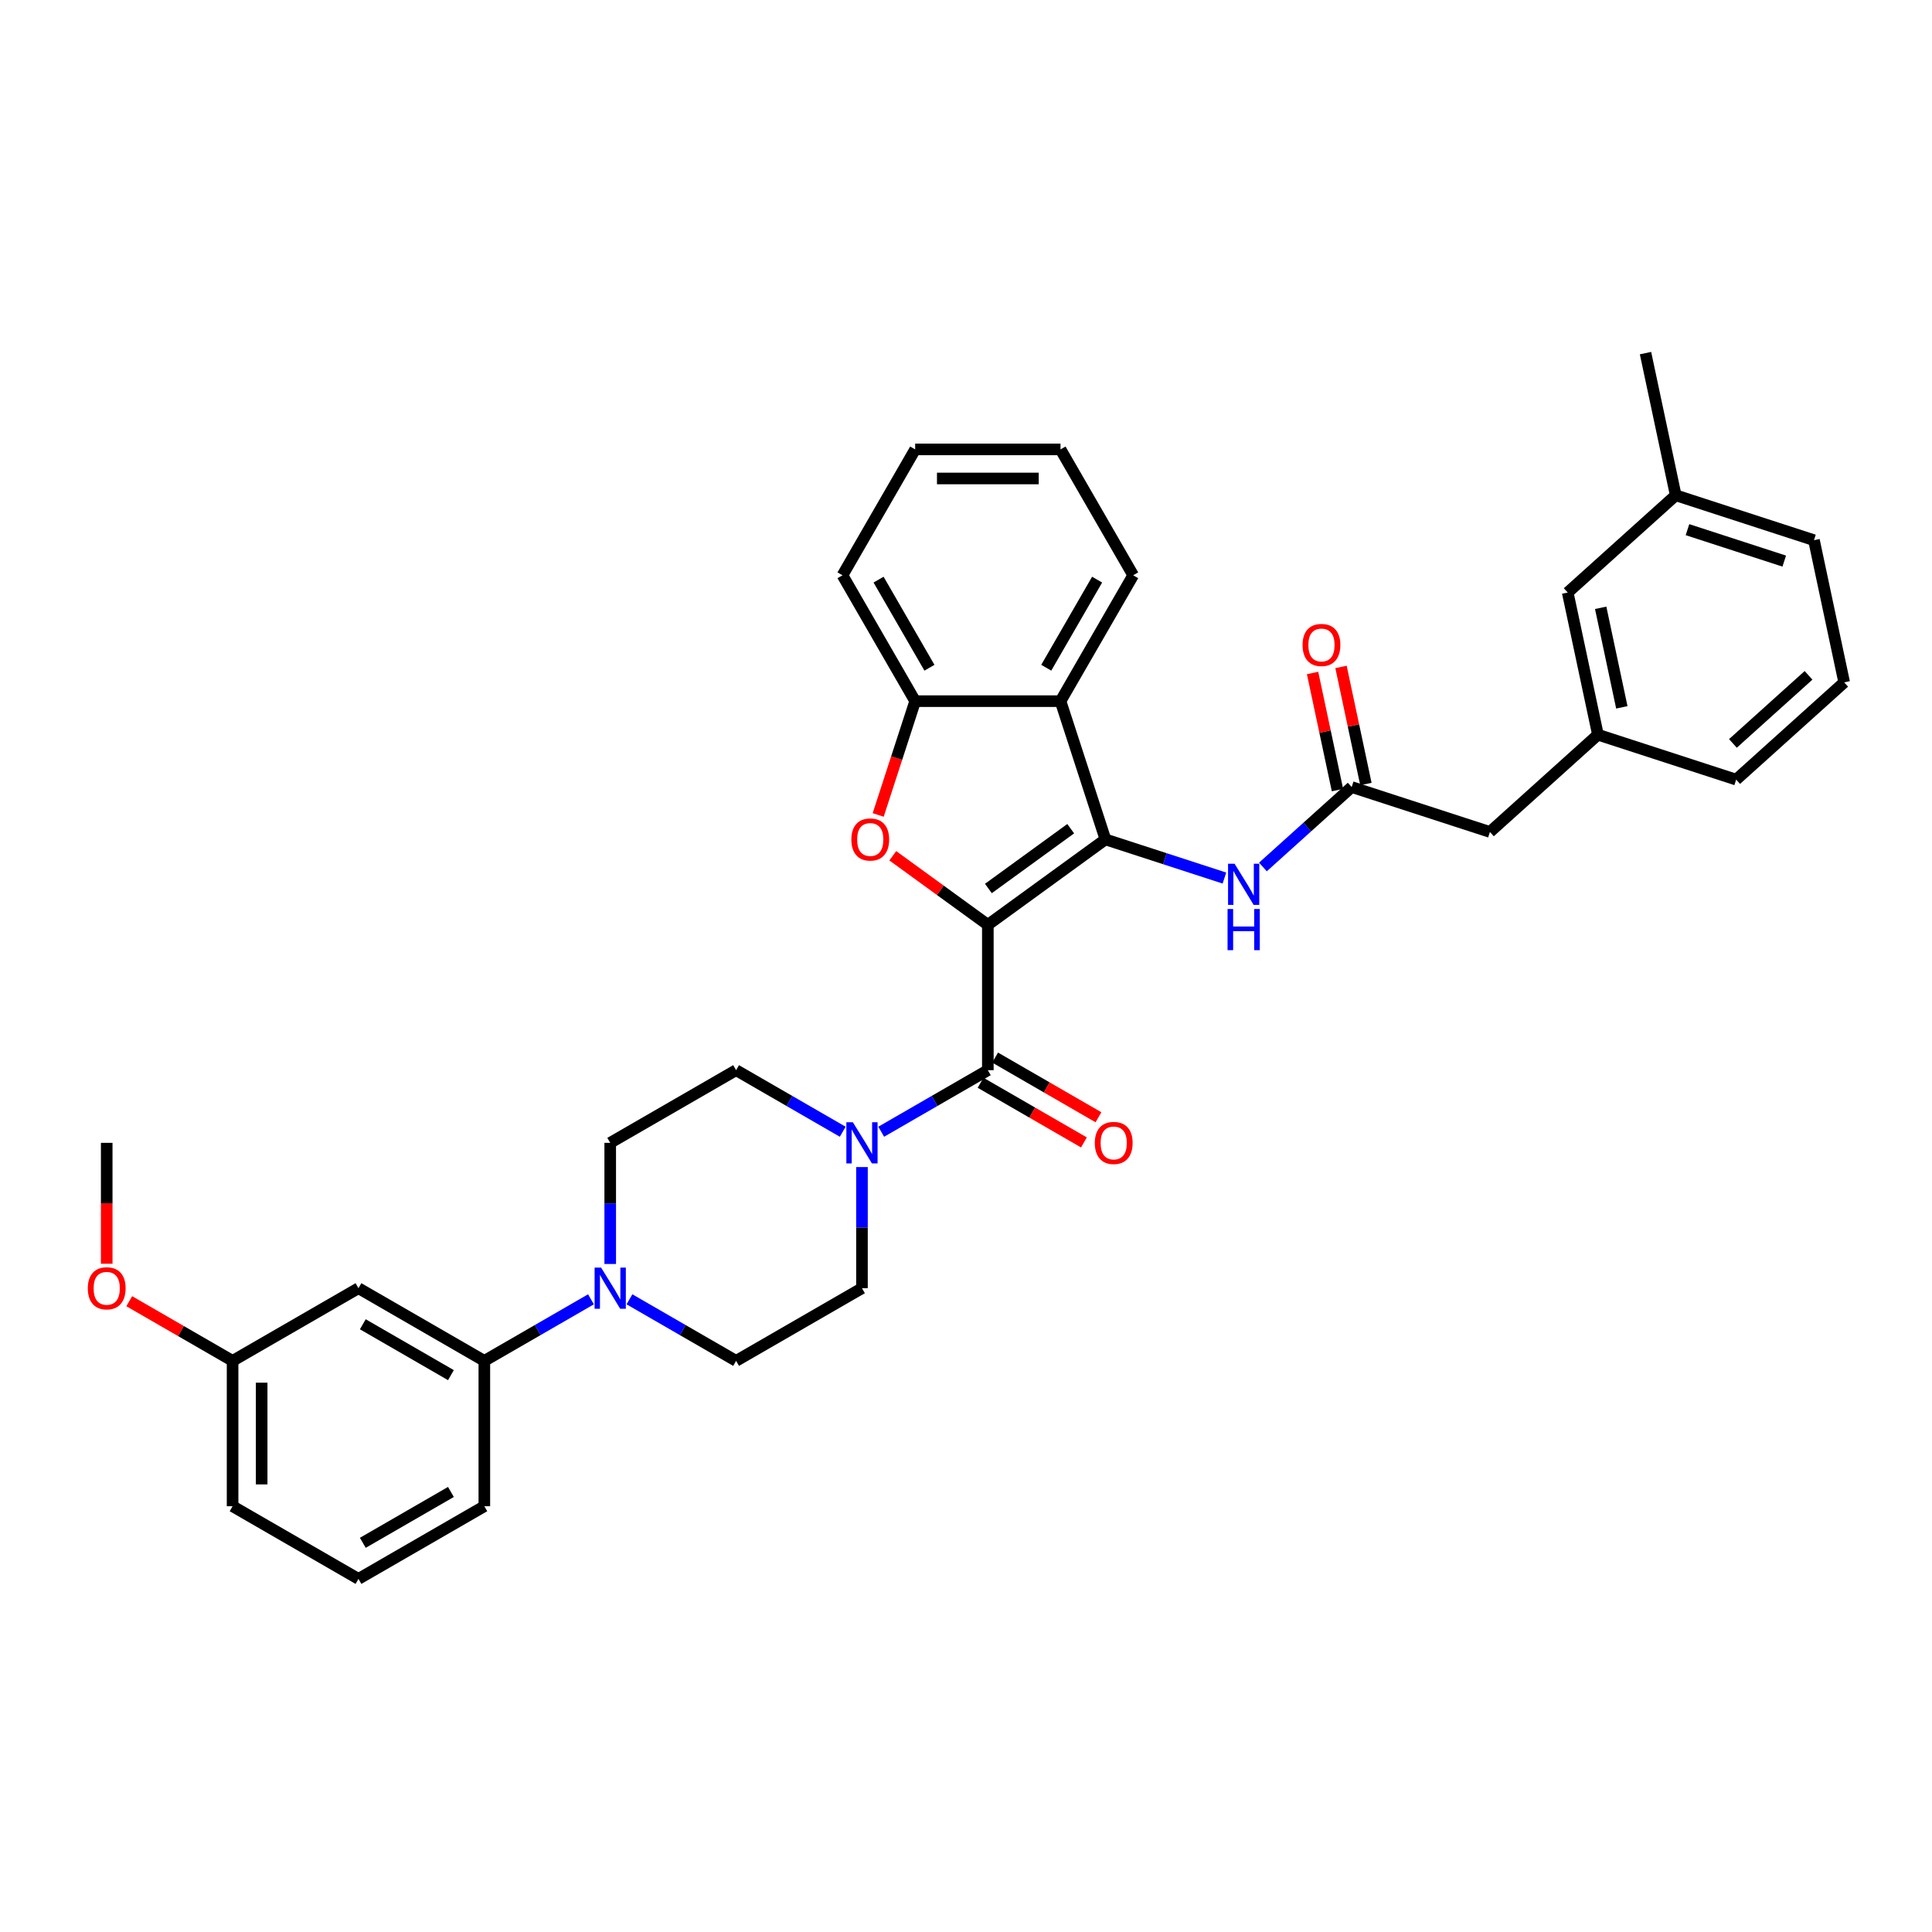 <?xml version='1.0' encoding='iso-8859-1'?>
<svg version='1.1' baseProfile='full'
              xmlns='http://www.w3.org/2000/svg'
                      xmlns:rdkit='http://www.rdkit.org/xml'
                      xmlns:xlink='http://www.w3.org/1999/xlink'
                  xml:space='preserve'
width='1000px' height='1000px' viewBox='0 0 1000 1000'>
<!-- END OF HEADER -->
<rect style='opacity:1.0;fill:#FFFFFF;stroke:none' width='1000' height='1000' x='0' y='0'> </rect>
<path class='bond-0' d='M 511.306,478.688 L 572.17,434.468' style='fill:none;fill-rule:evenodd;stroke:#000000;stroke-width:6px;stroke-linecap:butt;stroke-linejoin:miter;stroke-opacity:1' />
<path class='bond-0' d='M 511.591,459.882 L 554.196,428.928' style='fill:none;fill-rule:evenodd;stroke:#000000;stroke-width:6px;stroke-linecap:butt;stroke-linejoin:miter;stroke-opacity:1' />
<path class='bond-1' d='M 511.306,478.688 L 486.704,460.814' style='fill:none;fill-rule:evenodd;stroke:#000000;stroke-width:6px;stroke-linecap:butt;stroke-linejoin:miter;stroke-opacity:1' />
<path class='bond-1' d='M 486.704,460.814 L 462.103,442.94' style='fill:none;fill-rule:evenodd;stroke:#FF0000;stroke-width:6px;stroke-linecap:butt;stroke-linejoin:miter;stroke-opacity:1' />
<path class='bond-2' d='M 511.306,478.688 L 511.306,553.92' style='fill:none;fill-rule:evenodd;stroke:#000000;stroke-width:6px;stroke-linecap:butt;stroke-linejoin:miter;stroke-opacity:1' />
<path class='bond-3' d='M 572.17,434.468 L 548.922,362.918' style='fill:none;fill-rule:evenodd;stroke:#000000;stroke-width:6px;stroke-linecap:butt;stroke-linejoin:miter;stroke-opacity:1' />
<path class='bond-6' d='M 572.17,434.468 L 602.965,444.474' style='fill:none;fill-rule:evenodd;stroke:#000000;stroke-width:6px;stroke-linecap:butt;stroke-linejoin:miter;stroke-opacity:1' />
<path class='bond-6' d='M 602.965,444.474 L 633.759,454.479' style='fill:none;fill-rule:evenodd;stroke:#0000FF;stroke-width:6px;stroke-linecap:butt;stroke-linejoin:miter;stroke-opacity:1' />
<path class='bond-5' d='M 454.553,421.814 L 464.121,392.366' style='fill:none;fill-rule:evenodd;stroke:#FF0000;stroke-width:6px;stroke-linecap:butt;stroke-linejoin:miter;stroke-opacity:1' />
<path class='bond-5' d='M 464.121,392.366 L 473.69,362.918' style='fill:none;fill-rule:evenodd;stroke:#000000;stroke-width:6px;stroke-linecap:butt;stroke-linejoin:miter;stroke-opacity:1' />
<path class='bond-4' d='M 511.306,553.92 L 483.71,569.853' style='fill:none;fill-rule:evenodd;stroke:#000000;stroke-width:6px;stroke-linecap:butt;stroke-linejoin:miter;stroke-opacity:1' />
<path class='bond-4' d='M 483.71,569.853 L 456.114,585.786' style='fill:none;fill-rule:evenodd;stroke:#0000FF;stroke-width:6px;stroke-linecap:butt;stroke-linejoin:miter;stroke-opacity:1' />
<path class='bond-11' d='M 507.544,560.436 L 534.29,575.877' style='fill:none;fill-rule:evenodd;stroke:#000000;stroke-width:6px;stroke-linecap:butt;stroke-linejoin:miter;stroke-opacity:1' />
<path class='bond-11' d='M 534.29,575.877 L 561.036,591.319' style='fill:none;fill-rule:evenodd;stroke:#FF0000;stroke-width:6px;stroke-linecap:butt;stroke-linejoin:miter;stroke-opacity:1' />
<path class='bond-11' d='M 515.067,547.405 L 541.813,562.847' style='fill:none;fill-rule:evenodd;stroke:#000000;stroke-width:6px;stroke-linecap:butt;stroke-linejoin:miter;stroke-opacity:1' />
<path class='bond-11' d='M 541.813,562.847 L 568.559,578.289' style='fill:none;fill-rule:evenodd;stroke:#FF0000;stroke-width:6px;stroke-linecap:butt;stroke-linejoin:miter;stroke-opacity:1' />
<path class='bond-21' d='M 548.922,362.918 L 586.538,297.765' style='fill:none;fill-rule:evenodd;stroke:#000000;stroke-width:6px;stroke-linecap:butt;stroke-linejoin:miter;stroke-opacity:1' />
<path class='bond-21' d='M 541.534,345.622 L 567.865,300.014' style='fill:none;fill-rule:evenodd;stroke:#000000;stroke-width:6px;stroke-linecap:butt;stroke-linejoin:miter;stroke-opacity:1' />
<path class='bond-35' d='M 548.922,362.918 L 473.69,362.918' style='fill:none;fill-rule:evenodd;stroke:#000000;stroke-width:6px;stroke-linecap:butt;stroke-linejoin:miter;stroke-opacity:1' />
<path class='bond-12' d='M 436.192,585.786 L 408.596,569.853' style='fill:none;fill-rule:evenodd;stroke:#0000FF;stroke-width:6px;stroke-linecap:butt;stroke-linejoin:miter;stroke-opacity:1' />
<path class='bond-12' d='M 408.596,569.853 L 381,553.92' style='fill:none;fill-rule:evenodd;stroke:#000000;stroke-width:6px;stroke-linecap:butt;stroke-linejoin:miter;stroke-opacity:1' />
<path class='bond-13' d='M 446.153,604.07 L 446.153,635.419' style='fill:none;fill-rule:evenodd;stroke:#0000FF;stroke-width:6px;stroke-linecap:butt;stroke-linejoin:miter;stroke-opacity:1' />
<path class='bond-13' d='M 446.153,635.419 L 446.153,666.769' style='fill:none;fill-rule:evenodd;stroke:#000000;stroke-width:6px;stroke-linecap:butt;stroke-linejoin:miter;stroke-opacity:1' />
<path class='bond-24' d='M 473.69,362.918 L 436.074,297.765' style='fill:none;fill-rule:evenodd;stroke:#000000;stroke-width:6px;stroke-linecap:butt;stroke-linejoin:miter;stroke-opacity:1' />
<path class='bond-24' d='M 481.078,345.622 L 454.747,300.014' style='fill:none;fill-rule:evenodd;stroke:#000000;stroke-width:6px;stroke-linecap:butt;stroke-linejoin:miter;stroke-opacity:1' />
<path class='bond-8' d='M 653.681,448.747 L 676.655,428.061' style='fill:none;fill-rule:evenodd;stroke:#0000FF;stroke-width:6px;stroke-linecap:butt;stroke-linejoin:miter;stroke-opacity:1' />
<path class='bond-8' d='M 676.655,428.061 L 699.628,407.376' style='fill:none;fill-rule:evenodd;stroke:#000000;stroke-width:6px;stroke-linecap:butt;stroke-linejoin:miter;stroke-opacity:1' />
<path class='bond-7' d='M 325.808,672.52 L 353.404,688.452' style='fill:none;fill-rule:evenodd;stroke:#0000FF;stroke-width:6px;stroke-linecap:butt;stroke-linejoin:miter;stroke-opacity:1' />
<path class='bond-7' d='M 353.404,688.452 L 381,704.385' style='fill:none;fill-rule:evenodd;stroke:#000000;stroke-width:6px;stroke-linecap:butt;stroke-linejoin:miter;stroke-opacity:1' />
<path class='bond-9' d='M 305.886,672.52 L 278.29,688.452' style='fill:none;fill-rule:evenodd;stroke:#0000FF;stroke-width:6px;stroke-linecap:butt;stroke-linejoin:miter;stroke-opacity:1' />
<path class='bond-9' d='M 278.29,688.452 L 250.694,704.385' style='fill:none;fill-rule:evenodd;stroke:#000000;stroke-width:6px;stroke-linecap:butt;stroke-linejoin:miter;stroke-opacity:1' />
<path class='bond-36' d='M 315.847,654.235 L 315.847,622.886' style='fill:none;fill-rule:evenodd;stroke:#0000FF;stroke-width:6px;stroke-linecap:butt;stroke-linejoin:miter;stroke-opacity:1' />
<path class='bond-36' d='M 315.847,622.886 L 315.847,591.536' style='fill:none;fill-rule:evenodd;stroke:#000000;stroke-width:6px;stroke-linecap:butt;stroke-linejoin:miter;stroke-opacity:1' />
<path class='bond-16' d='M 706.987,405.811 L 700.546,375.51' style='fill:none;fill-rule:evenodd;stroke:#000000;stroke-width:6px;stroke-linecap:butt;stroke-linejoin:miter;stroke-opacity:1' />
<path class='bond-16' d='M 700.546,375.51 L 694.106,345.208' style='fill:none;fill-rule:evenodd;stroke:#FF0000;stroke-width:6px;stroke-linecap:butt;stroke-linejoin:miter;stroke-opacity:1' />
<path class='bond-16' d='M 692.27,408.94 L 685.829,378.638' style='fill:none;fill-rule:evenodd;stroke:#000000;stroke-width:6px;stroke-linecap:butt;stroke-linejoin:miter;stroke-opacity:1' />
<path class='bond-16' d='M 685.829,378.638 L 679.388,348.337' style='fill:none;fill-rule:evenodd;stroke:#FF0000;stroke-width:6px;stroke-linecap:butt;stroke-linejoin:miter;stroke-opacity:1' />
<path class='bond-17' d='M 699.628,407.376 L 771.179,430.624' style='fill:none;fill-rule:evenodd;stroke:#000000;stroke-width:6px;stroke-linecap:butt;stroke-linejoin:miter;stroke-opacity:1' />
<path class='bond-10' d='M 250.694,704.385 L 185.541,666.769' style='fill:none;fill-rule:evenodd;stroke:#000000;stroke-width:6px;stroke-linecap:butt;stroke-linejoin:miter;stroke-opacity:1' />
<path class='bond-10' d='M 233.398,711.773 L 187.79,685.442' style='fill:none;fill-rule:evenodd;stroke:#000000;stroke-width:6px;stroke-linecap:butt;stroke-linejoin:miter;stroke-opacity:1' />
<path class='bond-25' d='M 250.694,704.385 L 250.694,779.617' style='fill:none;fill-rule:evenodd;stroke:#000000;stroke-width:6px;stroke-linecap:butt;stroke-linejoin:miter;stroke-opacity:1' />
<path class='bond-19' d='M 185.541,666.769 L 120.388,704.385' style='fill:none;fill-rule:evenodd;stroke:#000000;stroke-width:6px;stroke-linecap:butt;stroke-linejoin:miter;stroke-opacity:1' />
<path class='bond-15' d='M 381,553.92 L 315.847,591.536' style='fill:none;fill-rule:evenodd;stroke:#000000;stroke-width:6px;stroke-linecap:butt;stroke-linejoin:miter;stroke-opacity:1' />
<path class='bond-14' d='M 446.153,666.769 L 381,704.385' style='fill:none;fill-rule:evenodd;stroke:#000000;stroke-width:6px;stroke-linecap:butt;stroke-linejoin:miter;stroke-opacity:1' />
<path class='bond-18' d='M 771.179,430.624 L 827.087,380.283' style='fill:none;fill-rule:evenodd;stroke:#000000;stroke-width:6px;stroke-linecap:butt;stroke-linejoin:miter;stroke-opacity:1' />
<path class='bond-20' d='M 827.087,380.283 L 811.445,306.695' style='fill:none;fill-rule:evenodd;stroke:#000000;stroke-width:6px;stroke-linecap:butt;stroke-linejoin:miter;stroke-opacity:1' />
<path class='bond-20' d='M 839.458,366.117 L 828.509,314.605' style='fill:none;fill-rule:evenodd;stroke:#000000;stroke-width:6px;stroke-linecap:butt;stroke-linejoin:miter;stroke-opacity:1' />
<path class='bond-28' d='M 827.087,380.283 L 898.637,403.532' style='fill:none;fill-rule:evenodd;stroke:#000000;stroke-width:6px;stroke-linecap:butt;stroke-linejoin:miter;stroke-opacity:1' />
<path class='bond-23' d='M 120.388,704.385 L 93.642,688.943' style='fill:none;fill-rule:evenodd;stroke:#000000;stroke-width:6px;stroke-linecap:butt;stroke-linejoin:miter;stroke-opacity:1' />
<path class='bond-23' d='M 93.642,688.943 L 66.896,673.501' style='fill:none;fill-rule:evenodd;stroke:#FF0000;stroke-width:6px;stroke-linecap:butt;stroke-linejoin:miter;stroke-opacity:1' />
<path class='bond-39' d='M 120.388,704.385 L 120.388,779.617' style='fill:none;fill-rule:evenodd;stroke:#000000;stroke-width:6px;stroke-linecap:butt;stroke-linejoin:miter;stroke-opacity:1' />
<path class='bond-39' d='M 135.434,715.67 L 135.434,768.332' style='fill:none;fill-rule:evenodd;stroke:#000000;stroke-width:6px;stroke-linecap:butt;stroke-linejoin:miter;stroke-opacity:1' />
<path class='bond-22' d='M 811.445,306.695 L 867.354,256.355' style='fill:none;fill-rule:evenodd;stroke:#000000;stroke-width:6px;stroke-linecap:butt;stroke-linejoin:miter;stroke-opacity:1' />
<path class='bond-33' d='M 586.538,297.765 L 548.922,232.612' style='fill:none;fill-rule:evenodd;stroke:#000000;stroke-width:6px;stroke-linecap:butt;stroke-linejoin:miter;stroke-opacity:1' />
<path class='bond-31' d='M 867.354,256.355 L 851.712,182.767' style='fill:none;fill-rule:evenodd;stroke:#000000;stroke-width:6px;stroke-linecap:butt;stroke-linejoin:miter;stroke-opacity:1' />
<path class='bond-38' d='M 867.354,256.355 L 938.904,279.603' style='fill:none;fill-rule:evenodd;stroke:#000000;stroke-width:6px;stroke-linecap:butt;stroke-linejoin:miter;stroke-opacity:1' />
<path class='bond-38' d='M 873.437,274.152 L 923.522,290.426' style='fill:none;fill-rule:evenodd;stroke:#000000;stroke-width:6px;stroke-linecap:butt;stroke-linejoin:miter;stroke-opacity:1' />
<path class='bond-32' d='M 55.235,654.115 L 55.235,622.826' style='fill:none;fill-rule:evenodd;stroke:#FF0000;stroke-width:6px;stroke-linecap:butt;stroke-linejoin:miter;stroke-opacity:1' />
<path class='bond-32' d='M 55.235,622.826 L 55.235,591.536' style='fill:none;fill-rule:evenodd;stroke:#000000;stroke-width:6px;stroke-linecap:butt;stroke-linejoin:miter;stroke-opacity:1' />
<path class='bond-34' d='M 436.074,297.765 L 473.69,232.612' style='fill:none;fill-rule:evenodd;stroke:#000000;stroke-width:6px;stroke-linecap:butt;stroke-linejoin:miter;stroke-opacity:1' />
<path class='bond-26' d='M 250.694,779.617 L 185.541,817.233' style='fill:none;fill-rule:evenodd;stroke:#000000;stroke-width:6px;stroke-linecap:butt;stroke-linejoin:miter;stroke-opacity:1' />
<path class='bond-26' d='M 233.398,772.229 L 187.79,798.56' style='fill:none;fill-rule:evenodd;stroke:#000000;stroke-width:6px;stroke-linecap:butt;stroke-linejoin:miter;stroke-opacity:1' />
<path class='bond-29' d='M 185.541,817.233 L 120.388,779.617' style='fill:none;fill-rule:evenodd;stroke:#000000;stroke-width:6px;stroke-linecap:butt;stroke-linejoin:miter;stroke-opacity:1' />
<path class='bond-27' d='M 954.545,353.191 L 898.637,403.532' style='fill:none;fill-rule:evenodd;stroke:#000000;stroke-width:6px;stroke-linecap:butt;stroke-linejoin:miter;stroke-opacity:1' />
<path class='bond-27' d='M 936.091,349.561 L 896.955,384.799' style='fill:none;fill-rule:evenodd;stroke:#000000;stroke-width:6px;stroke-linecap:butt;stroke-linejoin:miter;stroke-opacity:1' />
<path class='bond-30' d='M 954.545,353.191 L 938.904,279.603' style='fill:none;fill-rule:evenodd;stroke:#000000;stroke-width:6px;stroke-linecap:butt;stroke-linejoin:miter;stroke-opacity:1' />
<path class='bond-37' d='M 548.922,232.612 L 473.69,232.612' style='fill:none;fill-rule:evenodd;stroke:#000000;stroke-width:6px;stroke-linecap:butt;stroke-linejoin:miter;stroke-opacity:1' />
<path class='bond-37' d='M 537.637,247.658 L 484.975,247.658' style='fill:none;fill-rule:evenodd;stroke:#000000;stroke-width:6px;stroke-linecap:butt;stroke-linejoin:miter;stroke-opacity:1' />
<path  class='atom-2' d='M 440.661 434.528
Q 440.661 429.412, 443.189 426.553
Q 445.717 423.695, 450.442 423.695
Q 455.166 423.695, 457.694 426.553
Q 460.222 429.412, 460.222 434.528
Q 460.222 439.704, 457.664 442.653
Q 455.106 445.572, 450.442 445.572
Q 445.747 445.572, 443.189 442.653
Q 440.661 439.734, 440.661 434.528
M 450.442 443.165
Q 453.692 443.165, 455.437 440.998
Q 457.213 438.801, 457.213 434.528
Q 457.213 430.345, 455.437 428.239
Q 453.692 426.102, 450.442 426.102
Q 447.192 426.102, 445.416 428.208
Q 443.671 430.315, 443.671 434.528
Q 443.671 438.831, 445.416 440.998
Q 447.192 443.165, 450.442 443.165
' fill='#FF0000'/>
<path  class='atom-5' d='M 441.443 580.884
L 448.425 592.168
Q 449.117 593.282, 450.23 595.298
Q 451.344 597.314, 451.404 597.435
L 451.404 580.884
L 454.233 580.884
L 454.233 602.189
L 451.314 602.189
L 443.821 589.851
Q 442.948 588.407, 442.015 586.752
Q 441.112 585.097, 440.841 584.585
L 440.841 602.189
L 438.073 602.189
L 438.073 580.884
L 441.443 580.884
' fill='#0000FF'/>
<path  class='atom-7' d='M 639.01 447.063
L 645.992 458.348
Q 646.684 459.461, 647.798 461.477
Q 648.911 463.494, 648.971 463.614
L 648.971 447.063
L 651.8 447.063
L 651.8 468.369
L 648.881 468.369
L 641.388 456.031
Q 640.515 454.586, 639.582 452.931
Q 638.679 451.276, 638.409 450.764
L 638.409 468.369
L 635.64 468.369
L 635.64 447.063
L 639.01 447.063
' fill='#0000FF'/>
<path  class='atom-7' d='M 635.384 470.499
L 638.273 470.499
L 638.273 479.557
L 649.167 479.557
L 649.167 470.499
L 652.056 470.499
L 652.056 491.805
L 649.167 491.805
L 649.167 481.965
L 638.273 481.965
L 638.273 491.805
L 635.384 491.805
L 635.384 470.499
' fill='#0000FF'/>
<path  class='atom-8' d='M 311.137 656.116
L 318.119 667.401
Q 318.811 668.514, 319.924 670.53
Q 321.038 672.547, 321.098 672.667
L 321.098 656.116
L 323.927 656.116
L 323.927 677.422
L 321.008 677.422
L 313.515 665.083
Q 312.642 663.639, 311.709 661.984
Q 310.806 660.329, 310.535 659.817
L 310.535 677.422
L 307.767 677.422
L 307.767 656.116
L 311.137 656.116
' fill='#0000FF'/>
<path  class='atom-12' d='M 566.679 591.597
Q 566.679 586.481, 569.206 583.622
Q 571.734 580.763, 576.459 580.763
Q 581.183 580.763, 583.711 583.622
Q 586.239 586.481, 586.239 591.597
Q 586.239 596.773, 583.681 599.722
Q 581.123 602.641, 576.459 602.641
Q 571.764 602.641, 569.206 599.722
Q 566.679 596.803, 566.679 591.597
M 576.459 600.233
Q 579.709 600.233, 581.454 598.067
Q 583.23 595.87, 583.23 591.597
Q 583.23 587.414, 581.454 585.307
Q 579.709 583.171, 576.459 583.171
Q 573.209 583.171, 571.433 585.277
Q 569.688 587.384, 569.688 591.597
Q 569.688 595.9, 571.433 598.067
Q 573.209 600.233, 576.459 600.233
' fill='#FF0000'/>
<path  class='atom-17' d='M 674.207 333.848
Q 674.207 328.732, 676.734 325.873
Q 679.262 323.014, 683.987 323.014
Q 688.711 323.014, 691.239 325.873
Q 693.767 328.732, 693.767 333.848
Q 693.767 339.024, 691.209 341.973
Q 688.651 344.892, 683.987 344.892
Q 679.292 344.892, 676.734 341.973
Q 674.207 339.054, 674.207 333.848
M 683.987 342.484
Q 687.237 342.484, 688.982 340.318
Q 690.758 338.121, 690.758 333.848
Q 690.758 329.665, 688.982 327.558
Q 687.237 325.422, 683.987 325.422
Q 680.737 325.422, 678.961 327.528
Q 677.216 329.635, 677.216 333.848
Q 677.216 338.151, 678.961 340.318
Q 680.737 342.484, 683.987 342.484
' fill='#FF0000'/>
<path  class='atom-24' d='M 45.455 666.829
Q 45.455 661.713, 47.982 658.854
Q 50.51 655.995, 55.235 655.995
Q 59.959 655.995, 62.487 658.854
Q 65.015 661.713, 65.015 666.829
Q 65.015 672.005, 62.457 674.954
Q 59.899 677.873, 55.235 677.873
Q 50.54 677.873, 47.982 674.954
Q 45.455 672.035, 45.455 666.829
M 55.235 675.466
Q 58.485 675.466, 60.23 673.299
Q 62.006 671.102, 62.006 666.829
Q 62.006 662.646, 60.23 660.539
Q 58.485 658.403, 55.235 658.403
Q 51.985 658.403, 50.209 660.509
Q 48.464 662.616, 48.464 666.829
Q 48.464 671.132, 50.209 673.299
Q 51.985 675.466, 55.235 675.466
' fill='#FF0000'/>
</svg>
